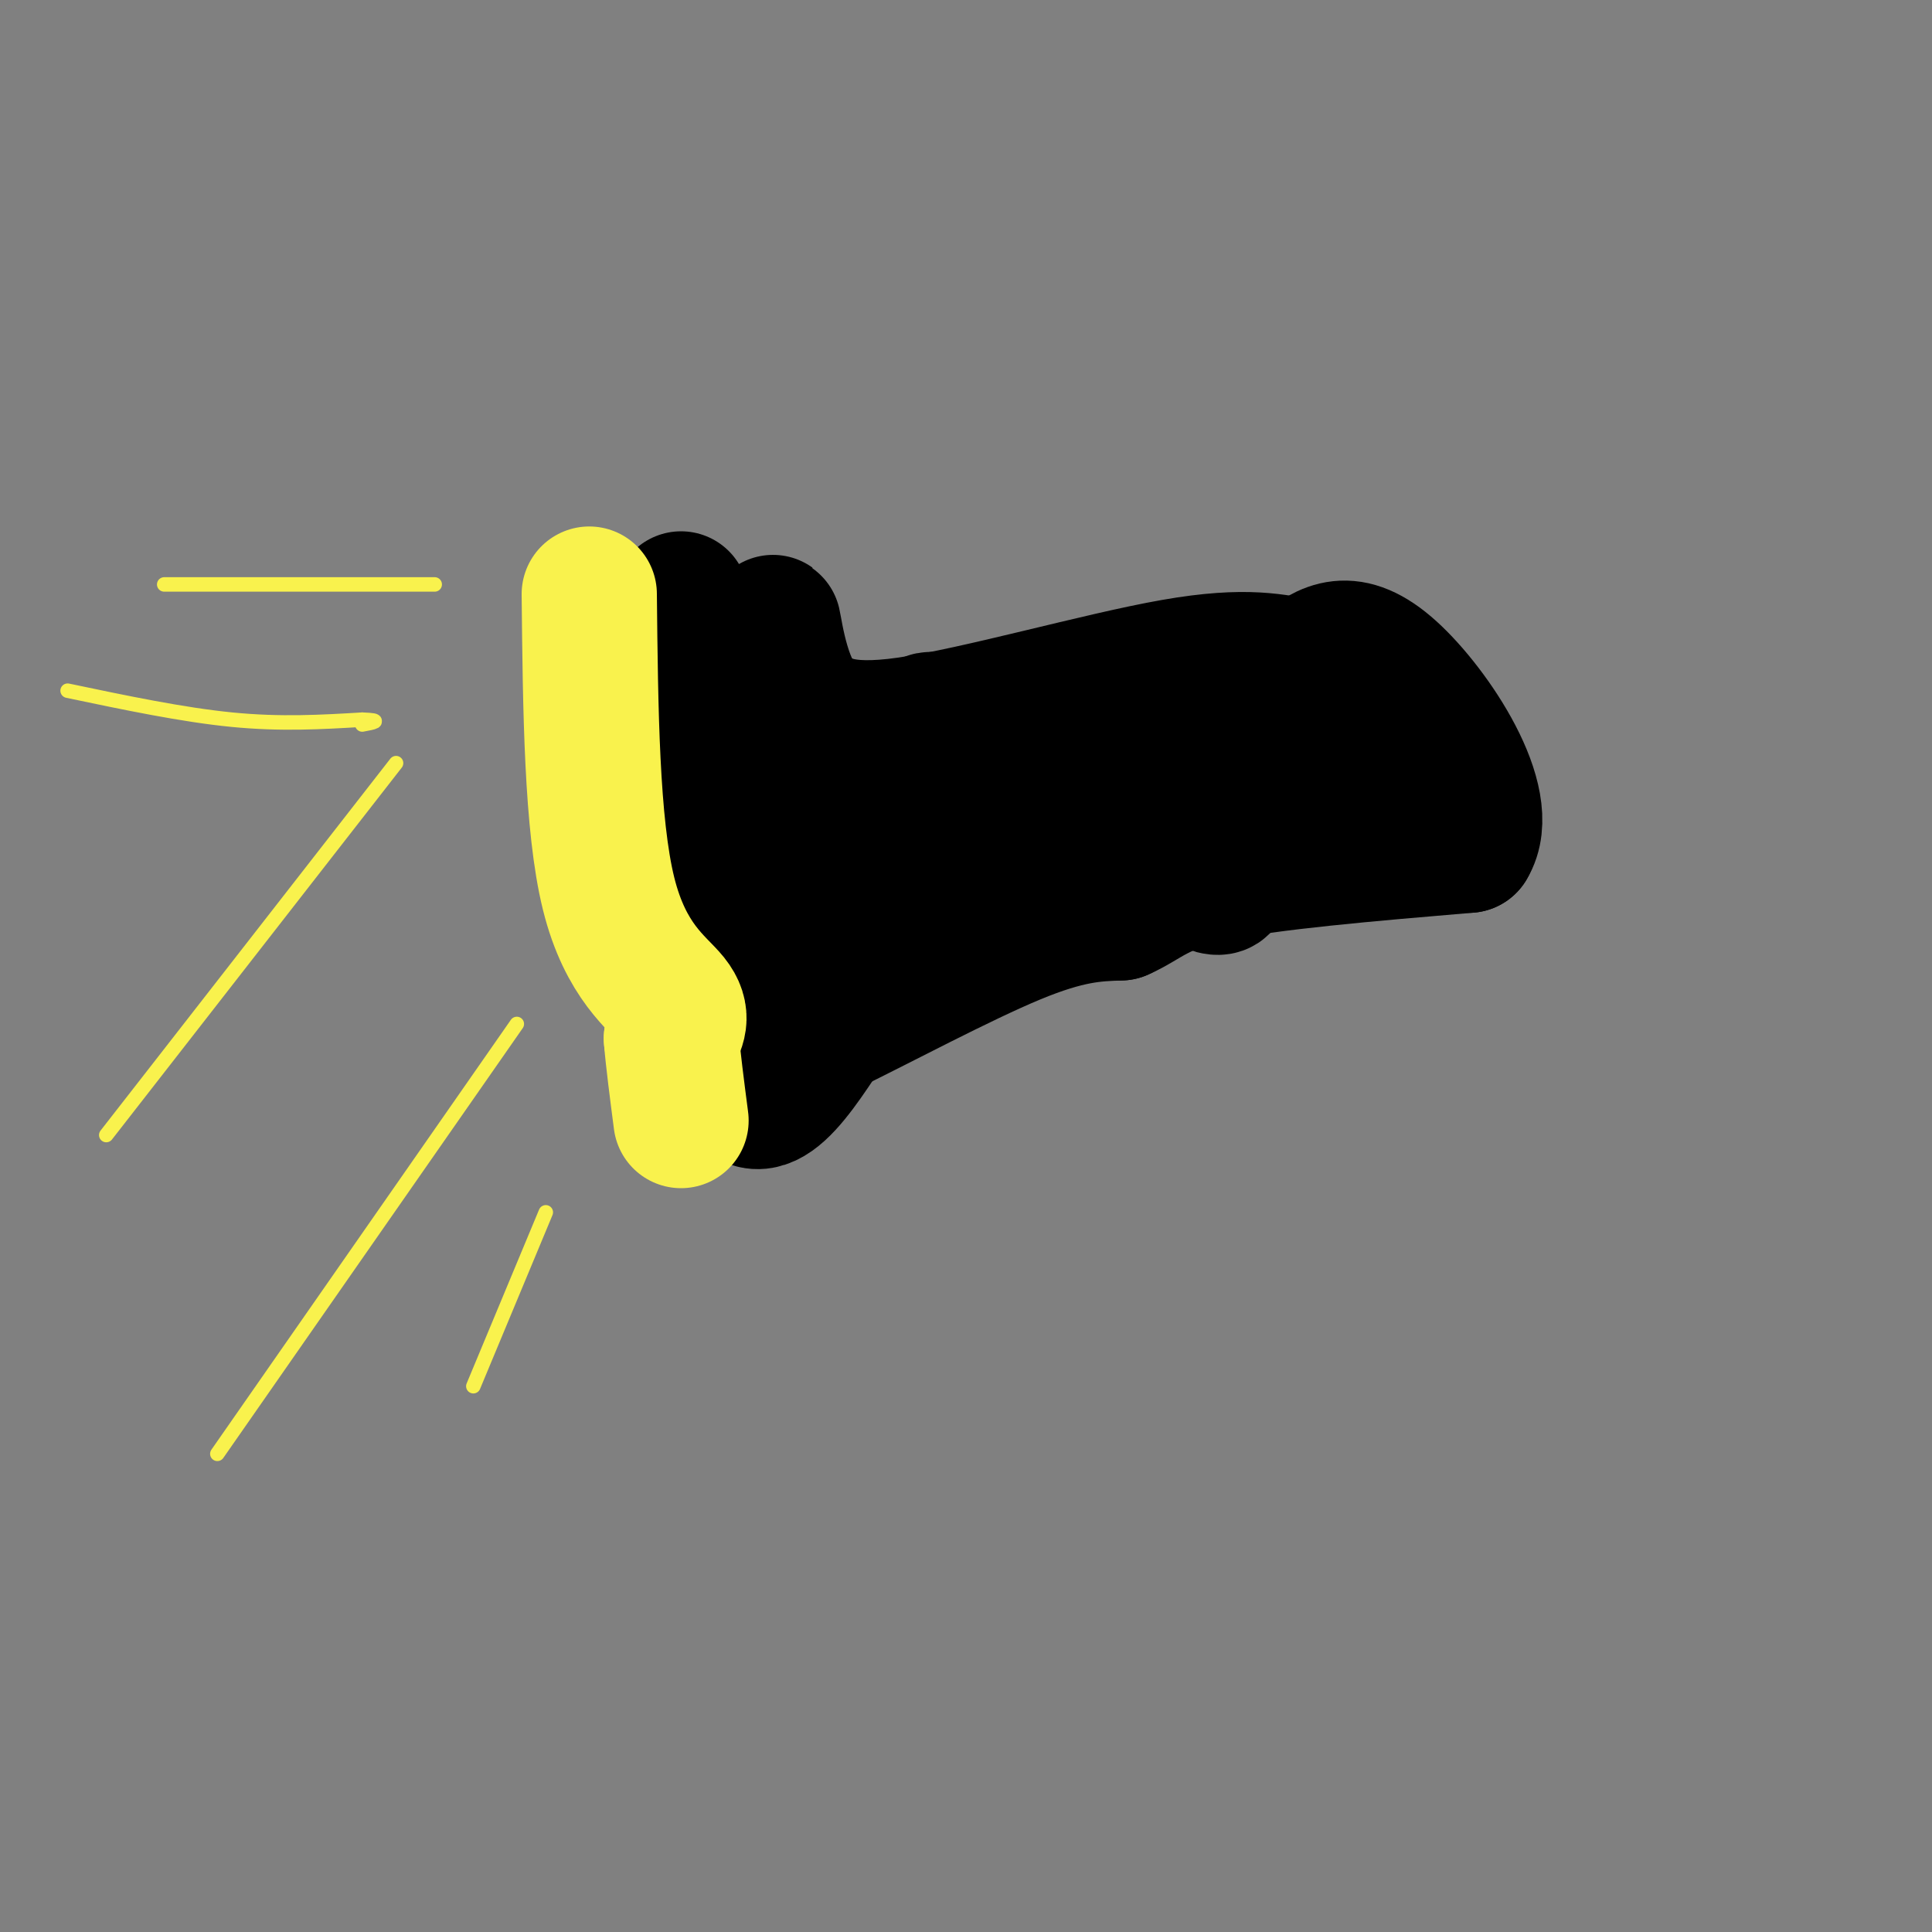 <svg viewBox='0 0 400 400' version='1.1' xmlns='http://www.w3.org/2000/svg' xmlns:xlink='http://www.w3.org/1999/xlink'><rect x="0" y="0" width="400" height="400" fill="#808080" stroke="none"/><g fill='none' stroke='#000000' stroke-width='28' stroke-linecap='round' stroke-linejoin='round'><path d='M141,124c2.500,41.083 5.000,82.167 10,97c5.000,14.833 12.500,3.417 20,-8'/><path d='M171,213c10.800,-5.244 27.800,-14.356 39,-19c11.200,-4.644 16.600,-4.822 22,-5'/><path d='M232,189c5.289,-2.289 7.511,-5.511 19,-8c11.489,-2.489 32.244,-4.244 53,-6'/><path d='M304,175c5.489,-8.889 -7.289,-28.111 -16,-36c-8.711,-7.889 -13.356,-4.444 -18,-1'/><path d='M270,138c-5.881,-0.917 -11.583,-2.708 -27,0c-15.417,2.708 -40.548,9.917 -55,12c-14.452,2.083 -18.226,-0.958 -22,-4'/><path d='M166,146c-4.813,-5.850 -5.847,-18.475 -6,-17c-0.153,1.475 0.574,17.051 3,33c2.426,15.949 6.550,32.271 9,38c2.450,5.729 3.225,0.864 4,-4'/><path d='M176,196c0.780,-6.453 0.729,-20.585 5,-25c4.271,-4.415 12.864,0.887 20,7c7.136,6.113 12.815,13.039 15,13c2.185,-0.039 0.874,-7.041 0,-12c-0.874,-4.959 -1.312,-7.873 -6,-14c-4.688,-6.127 -13.625,-15.465 -17,-16c-3.375,-0.535 -1.187,7.732 1,16'/><path d='M194,165c1.348,4.304 4.220,7.065 8,9c3.780,1.935 8.470,3.046 12,3c3.530,-0.046 5.901,-1.248 5,-5c-0.901,-3.752 -5.073,-10.052 0,-8c5.073,2.052 19.391,12.457 27,17c7.609,4.543 8.510,3.223 6,-3c-2.510,-6.223 -8.431,-17.349 -9,-21c-0.569,-3.651 4.216,0.175 9,4'/><path d='M252,161c4.327,2.388 10.645,6.358 14,6c3.355,-0.358 3.747,-5.043 7,-5c3.253,0.043 9.367,4.816 11,4c1.633,-0.816 -1.214,-7.220 -6,-10c-4.786,-2.780 -11.510,-1.937 -15,-1c-3.490,0.937 -3.745,1.969 -4,3'/><path d='M259,158c-3.833,1.667 -11.417,4.333 -19,7'/></g>
<g fill='none' stroke='#F9F24D' stroke-width='28' stroke-linecap='round' stroke-linejoin='round'><path d='M122,123c0.244,23.911 0.489,47.822 4,62c3.511,14.178 10.289,18.622 13,22c2.711,3.378 1.356,5.689 0,8'/><path d='M139,215c0.333,4.167 1.167,10.583 2,17'/></g>
<g fill='none' stroke='#F9F24D' stroke-width='3' stroke-linecap='round' stroke-linejoin='round'><path d='M34,121c0.000,0.000 56.000,0.000 56,0'/><path d='M82,158c0.000,0.000 -60.000,77.000 -60,77'/><path d='M107,212c0.000,0.000 -62.000,89.000 -62,89'/><path d='M113,251c0.000,0.000 -15.000,36.000 -15,36'/><path d='M14,143c11.917,2.500 23.833,5.000 34,6c10.167,1.000 18.583,0.500 27,0'/><path d='M75,149c4.500,0.167 2.250,0.583 0,1'/></g>
</svg>
